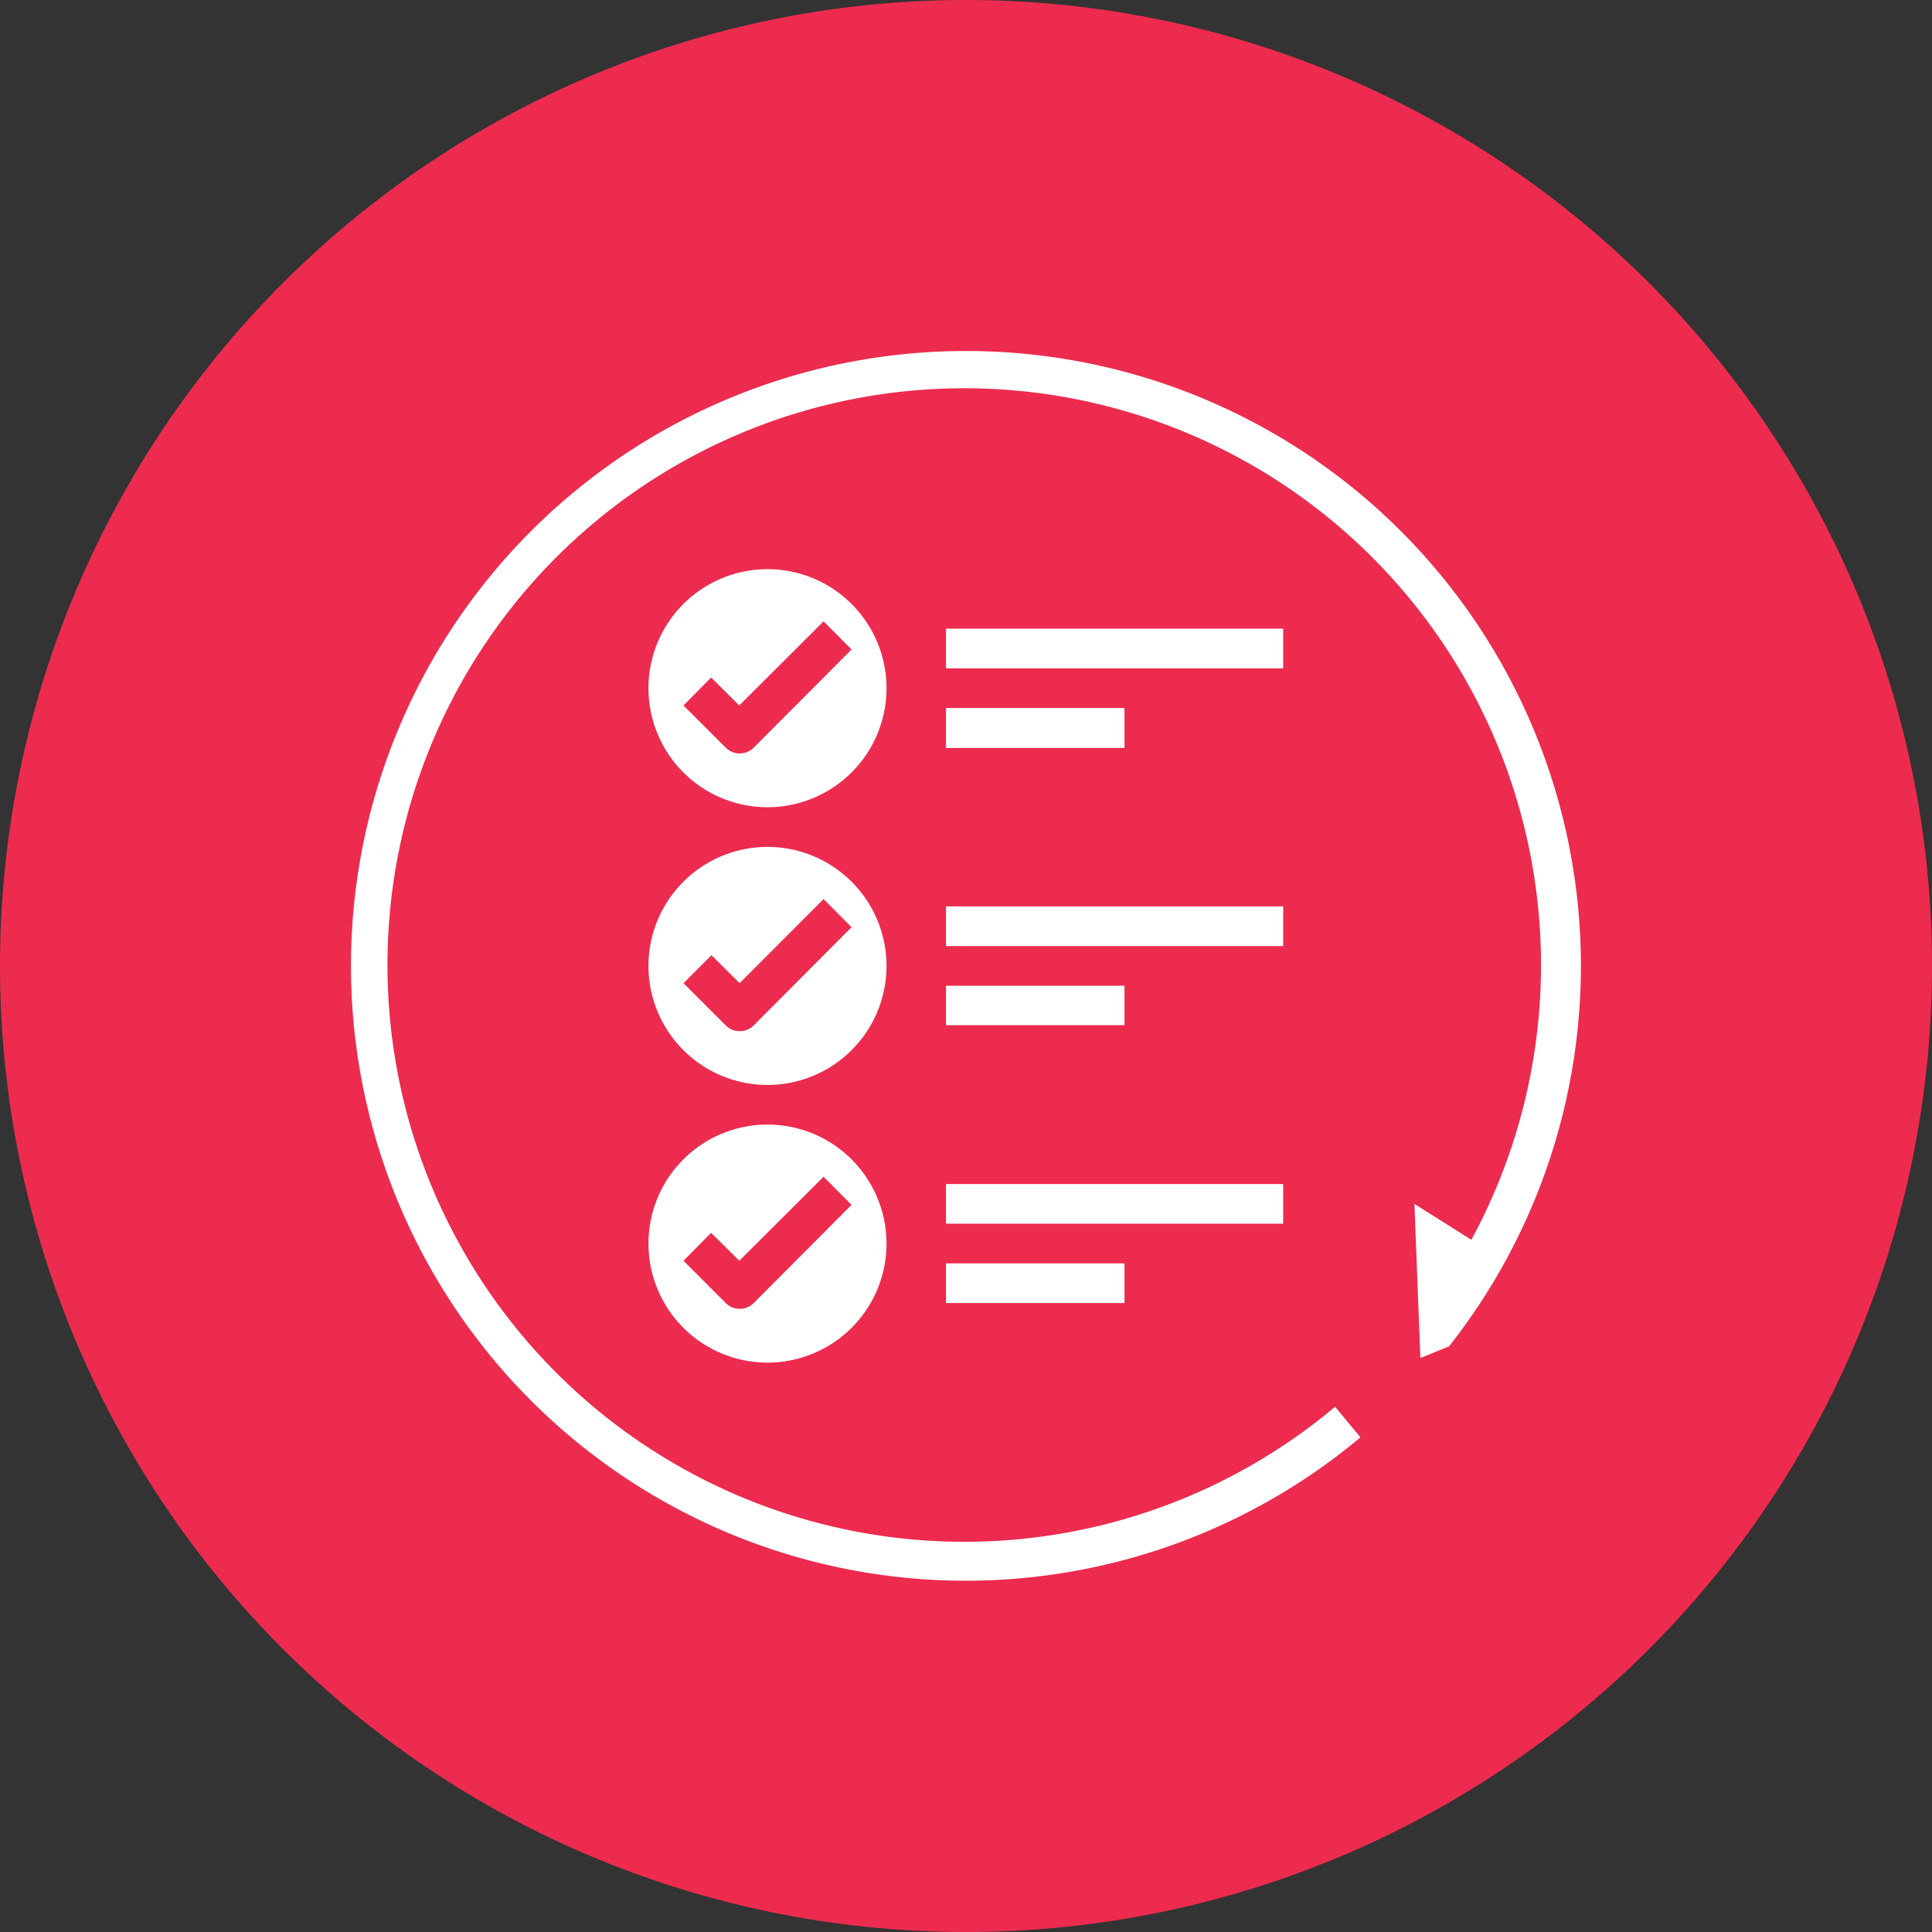 <svg xmlns="http://www.w3.org/2000/svg" xmlns:xlink="http://www.w3.org/1999/xlink" width="28" height="28" viewBox="0 0 28 28">
  <rect x="0" y="0" width="28" height="28" fill="#333333" stroke="none"/>
  <defs>
    <clipPath id="clip-path">
      <path id="Path_6745" data-name="Path 6745" d="M8.913,0A8.913,8.913,0,1,1,0,8.913,8.913,8.913,0,0,1,8.913,0Z" transform="translate(-8772.644 -19830.645)" fill="#fff"/>
    </clipPath>
  </defs>
  <g id="Group_23194" data-name="Group 23194" transform="translate(8776 19834)">
    <path id="Path_6738" data-name="Path 6738" d="M14,0A14,14,0,1,1,0,14,14,14,0,0,1,14,0Z" transform="translate(-8776 -19834)" fill="#ec2b4f"/>
    <g id="Mask_Group_183" data-name="Mask Group 183" transform="translate(1.73 1.73)" clip-path="url(#clip-path)">
      <g id="repeat" transform="translate(-8772.644 -19830.643)">
        <path id="Path_6773" data-name="Path 6773" d="M10.641,5.149h4.887v.575H10.641Z" transform="translate(-2.017 -1.125)" fill="#fff"/>
        <path id="Path_6774" data-name="Path 6774" d="M10.641,6.522h2.587V7.1H10.641Z" transform="translate(-2.017 -1.348)" fill="#fff"/>
        <path id="Path_6775" data-name="Path 6775" d="M10.641,9.955h4.887v.575H10.641Z" transform="translate(-2.017 -1.906)" fill="#fff"/>
        <path id="Path_6776" data-name="Path 6776" d="M10.641,11.328h2.587V11.9H10.641Z" transform="translate(-2.017 -2.129)" fill="#fff"/>
        <path id="Path_6777" data-name="Path 6777" d="M10.641,14.76h4.887v.575H10.641Z" transform="translate(-2.017 -2.687)" fill="#fff"/>
        <path id="Path_6778" data-name="Path 6778" d="M10.641,16.133h2.587v.575H10.641Z" transform="translate(-2.017 -2.91)" fill="#fff"/>
        <path id="Path_6779" data-name="Path 6779" d="M9.254.343a8.911,8.911,0,1,0,5.72,15.744l-.368-.443a8.359,8.359,0,1,1,1.975-2.42l-.825-.52.086,2.234,2.07-.845-.845-.546A8.911,8.911,0,0,0,9.254.343Z" transform="translate(-0.343 -0.343)" fill="#fff"/>
        <path id="Path_6780" data-name="Path 6780" d="M7.217,4.119A1.725,1.725,0,1,0,8.942,5.844,1.725,1.725,0,0,0,7.217,4.119Zm-.2,2.587a.287.287,0,0,1-.405,0L6,6.094,6.4,5.689l.408.405L8.03,4.875l.405.408Z" transform="translate(-1.18 -0.957)" fill="#fff"/>
        <path id="Path_6781" data-name="Path 6781" d="M7.217,8.925A1.725,1.725,0,1,0,8.942,10.65,1.725,1.725,0,0,0,7.217,8.925Zm-.2,2.587a.287.287,0,0,1-.405,0L6,10.9l.405-.405.408.405L8.03,9.681l.405.408Z" transform="translate(-1.18 -1.738)" fill="#fff"/>
        <path id="Path_6782" data-name="Path 6782" d="M7.217,13.731a1.725,1.725,0,1,0,1.725,1.725A1.725,1.725,0,0,0,7.217,13.731Zm-.2,2.587a.287.287,0,0,1-.405,0L6,15.705,6.4,15.3l.408.405L8.03,14.487l.405.408Z" transform="translate(-1.18 -2.52)" fill="#fff"/>
      </g>
    </g>
  </g>
</svg>
